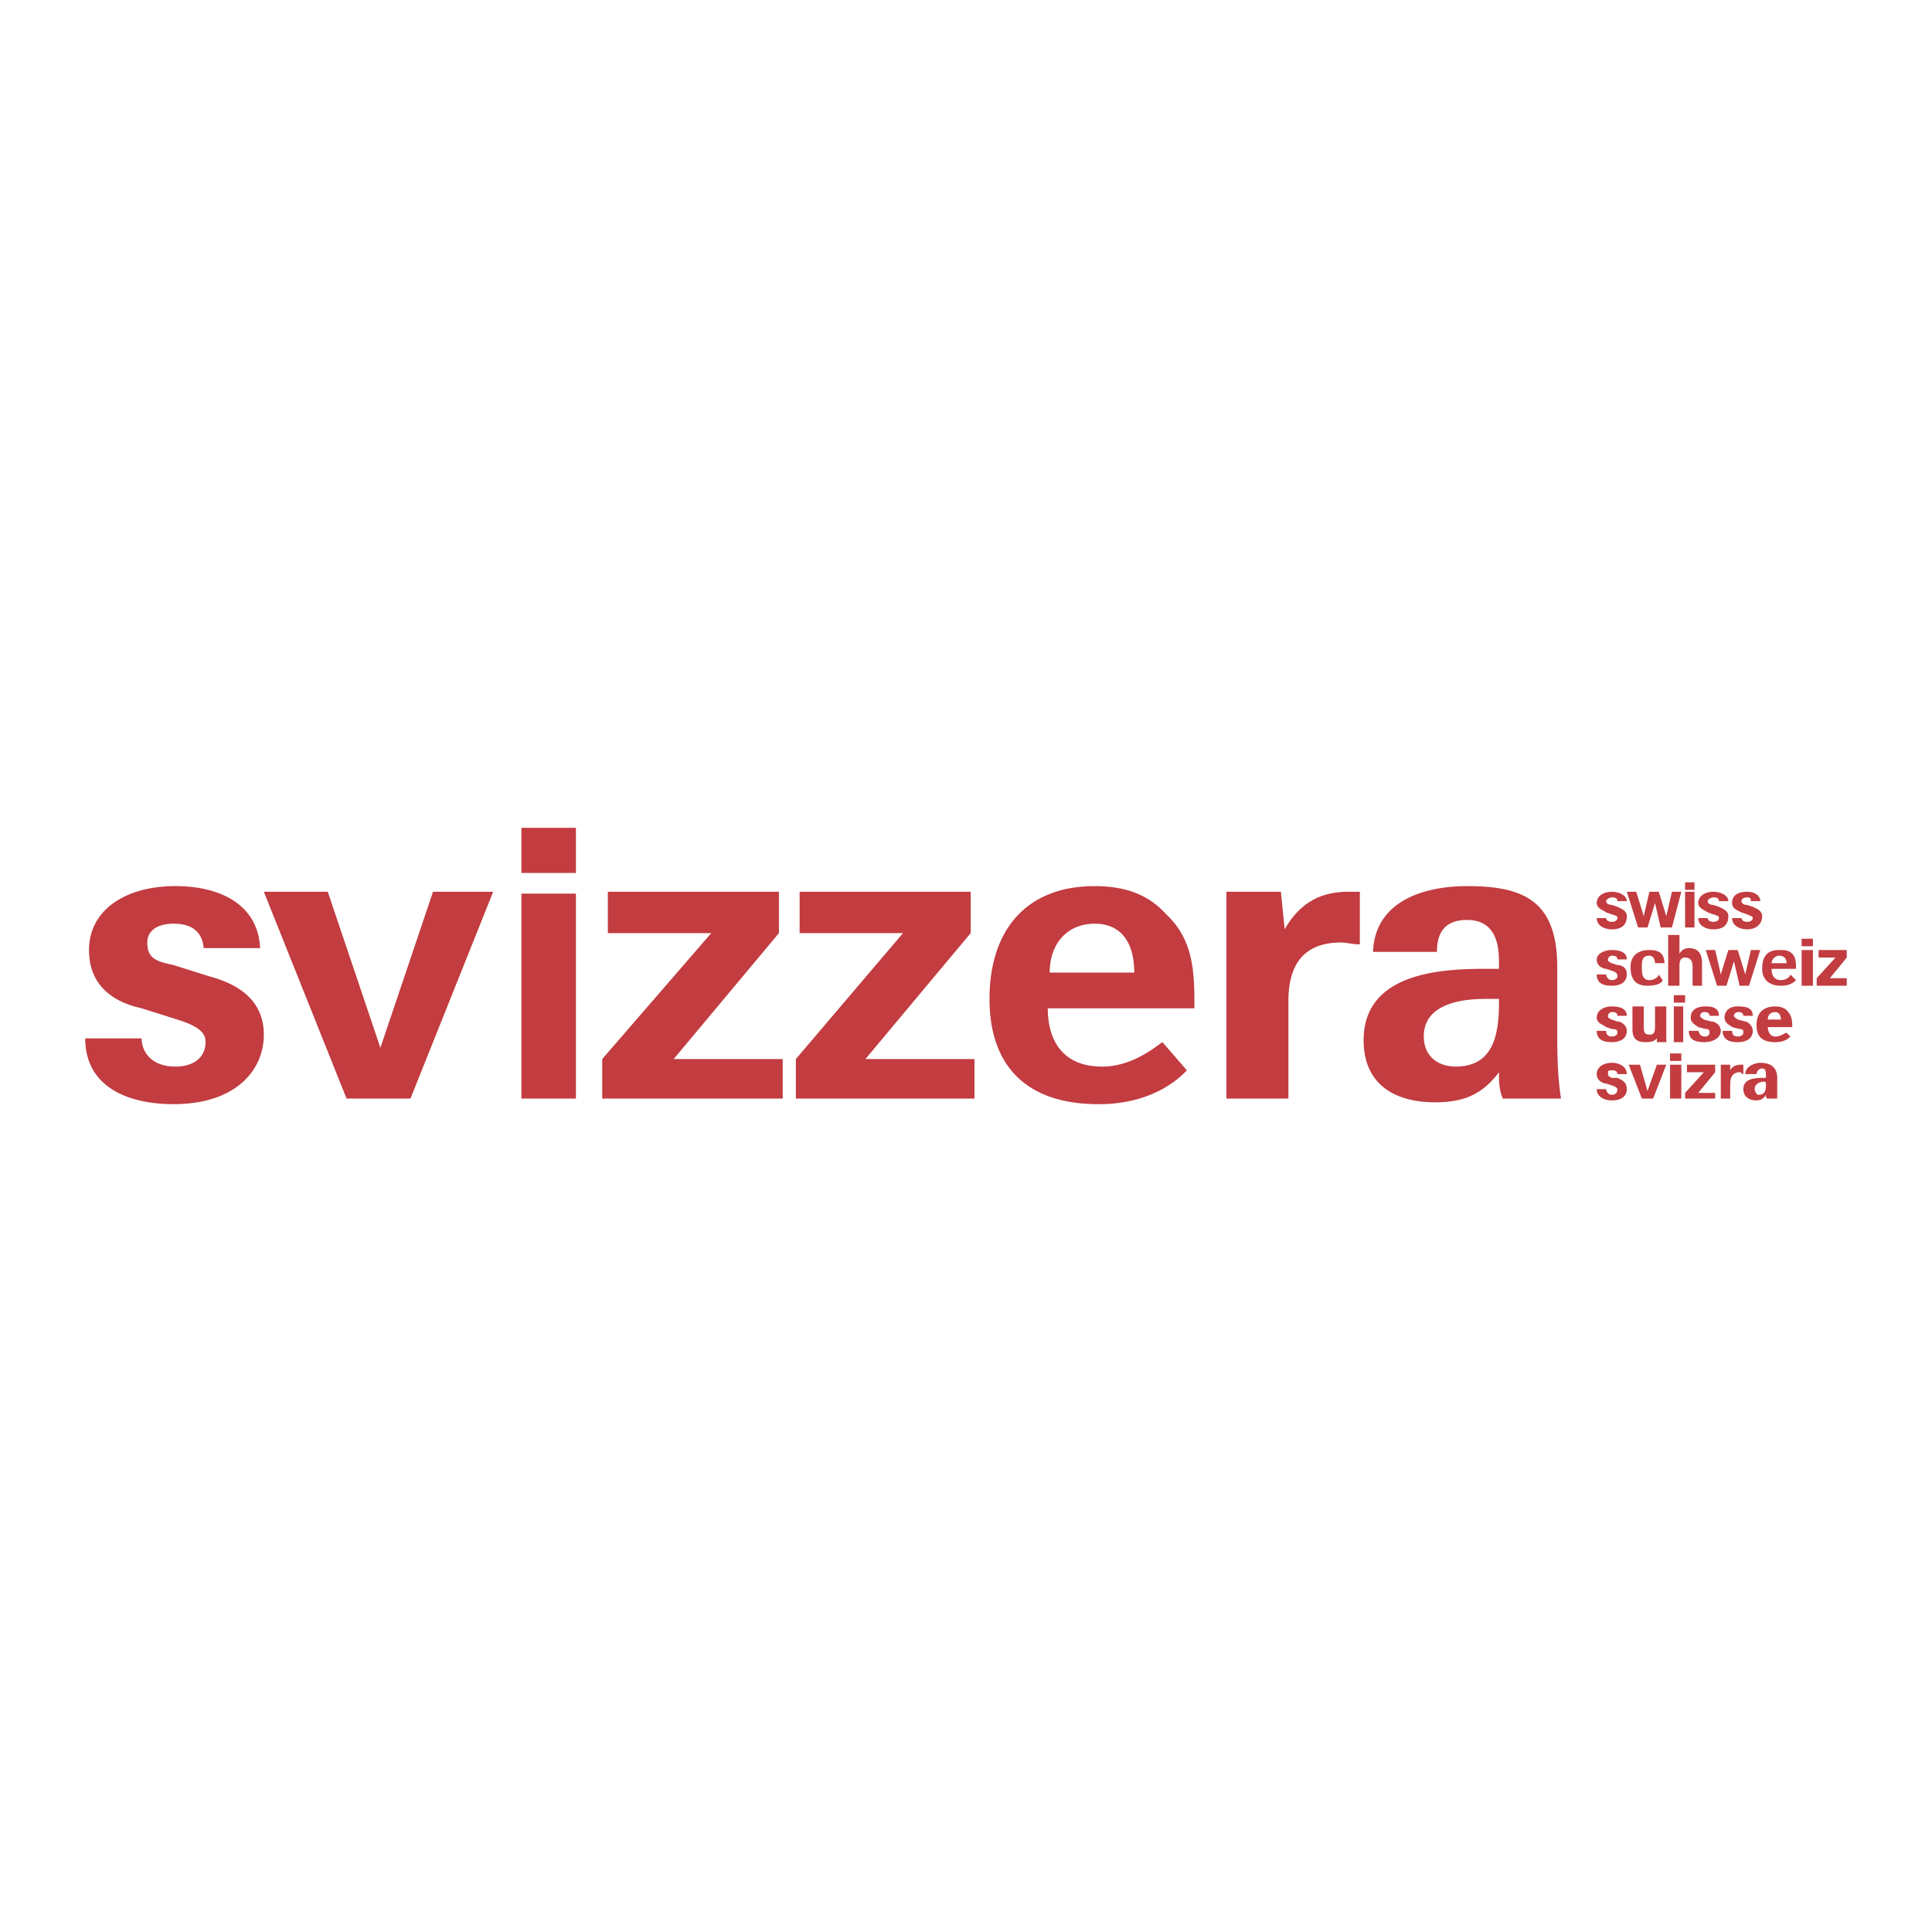 <svg xmlns="http://www.w3.org/2000/svg" width="2500" height="2500" viewBox="0 0 192.756 192.756"><g fill-rule="evenodd" clip-rule="evenodd"><path fill="#fff" d="M0 0h192.756v192.756H0V0z"/><path d="M159.307 97.223h.938c0 .188.188.562.562.562s.562-.188.562-.375 0-.375-.562-.562l-.562-.188c-.188 0-.938-.188-.938-.938 0-.563.75-.938 1.5-.938s1.5.188 1.5.938h-.938c0-.375-.375-.375-.562-.375s-.375.187-.375.375 0 .188.375.375l.562.188c.375 0 .938.188.938.938 0 .562-.375 1.125-1.5 1.125-.75 0-1.5-.188-1.5-1.125zM164.559 95.347c-.752 0-.752.562-.752 1.126 0 .562 0 1.312.752 1.312.562 0 .938-.375.938-.562l.375.562c0 .188-.375.562-1.5.562-1.127 0-1.689-.562-1.689-1.875 0-1.126.75-1.689 1.877-1.689.75 0 1.5.188 1.5 1.313h-.938c-.001-.374-.188-.749-.563-.749zM168.871 96.473c0-.563-.188-.939-.75-.939s-.562.563-.562.939v1.875h-1.125v-5.064h1.125v1.875a1.03 1.03 0 0 1 .938-.562c.939 0 1.314.562 1.314 1.5v2.251h-.939v-1.875h-.001zM173.561 98.348l-.563-2.439-.75 2.439h-.937l-1.125-3.564h.937l.563 2.439.75-2.439h.937l.75 2.439.563-2.439h.937l-1.125 3.564h-.937zM177.5 95.347c.562 0 .75.375.75.75h-1.5c0-.375.375-.75.75-.75zm-.75 1.313h2.438c0-.563 0-1.126-.375-1.501s-.75-.375-1.312-.375c-1.125 0-1.688.563-1.688 1.876 0 .938.562 1.688 1.875 1.688.938 0 1.312-.375 1.5-.562l-.562-.562c0 .188-.375.562-.938.562-.75-.001-.938-.563-.938-1.126zM179.75 94.784h1.127v3.564h-1.127v-3.564zm0-1.125h1.127v.75h-1.127v-.75zM181.252 97.598l1.875-2.064h-1.688v-.75h2.813v.75l-1.688 2.064h1.688v.75h-3v-.75zM159.307 102.85h.938c0 .375.188.562.562.562s.562-.188.562-.375 0-.375-.562-.375l-.562-.188c-.188-.188-.938-.375-.938-.939 0-.75.75-1.125 1.5-1.125s1.5.188 1.5.939h-.938c0-.377-.375-.377-.562-.377s-.375.188-.375.377c0 .186 0 .186.375.375l.562.188c.375 0 .938.375.938.938s-.375 1.125-1.5 1.125c-.75 0-1.5-.188-1.5-1.125zM165.309 103.6c-.188.188-.375.375-1.125.375-.939 0-1.314-.375-1.314-1.312v-2.252h1.127v1.877c0 .562 0 .938.562.938s.562-.375.562-.938v-1.877h1.125v3.564h-.938v-.375h.001zM166.996 100.41h.938v3.564h-.938v-3.564zm0-1.125h1.125v.75h-1.125v-.75zM168.496 102.85h.939c.186.375.186.562.75.562.188 0 .375-.188.375-.375s0-.375-.375-.375l-.75-.188c-.189-.188-.752-.375-.752-.939 0-.75.562-1.125 1.502-1.125.75 0 1.312.188 1.312.939h-.938c0-.377-.375-.377-.562-.377s-.377.188-.377.377c0 .186.189.186.377.375l.75.188c.375 0 .938.375.938.938s-.562 1.125-1.688 1.125c-.751 0-1.501-.188-1.501-1.125zM171.873 102.85h.938c0 .375.188.562.562.562s.562-.188.562-.375 0-.375-.375-.375l-.75-.188c-.188-.188-.75-.375-.75-.939 0-.75.562-1.125 1.312-1.125.938 0 1.5.188 1.5.939h-.938c0-.377-.375-.377-.562-.377s-.375.188-.375.377c0 .186.188.186.375.375l.75.188c.188 0 .75.375.75.938s-.375 1.125-1.5 1.125c-.749 0-1.499-.188-1.499-1.125zM177.125 100.973c.375 0 .562.377.562.752h-1.312c0-.375.187-.752.75-.752zm-.75 1.502h2.438c0-.562 0-1.125-.562-1.689-.188-.188-.562-.375-1.125-.375-1.312 0-1.877.75-1.877 1.877 0 1.125.564 1.688 1.877 1.688.938 0 1.312-.375 1.5-.562l-.375-.375c-.188 0-.562.375-1.125.375s-.751-.564-.751-.939zM159.307 108.664h.938c0 .188.188.562.562.562s.562-.188.562-.562c0 0 0-.188-.562-.375l-.562-.188c-.188 0-.938-.188-.938-.938 0-.752.75-1.127 1.5-1.127s1.5.375 1.5 1.127h-.938c0-.375-.375-.375-.562-.375s-.375 0-.375.186c0 .377 0 .377.375.564h.562c.375.188.938.375.938 1.125 0 .562-.375 1.125-1.5 1.125-.75.001-1.5-.374-1.5-1.124zM163.807 109.602l-1.313-3.377h1.127l.75 2.627.938-2.627h.937l-1.312 3.377h-1.127zM166.621 106.225h1.125v3.377h-1.125v-3.377zm0-1.125h1.125v.75h-1.125v-.75zM168.121 109.039l1.877-2.064h-1.689v-.75h2.814v.75l-1.687 2.064h1.687v.563h-3.002v-.563zM172.623 108.102v1.5h-.938v-3.377h.938v.564c.188-.377.562-.564 1.125-.564h.188v.939c-.188 0-.188-.189-.375-.189-.563 0-.938.377-.938 1.127zM176.188 108.102c0 .562 0 1.125-.75 1.125-.189 0-.377-.375-.377-.562 0-.562.562-.75.939-.75.188-.001.188.187.188.187zm.187 1.5h.938V107.539c0-1.127-.75-1.502-1.689-1.502-.562 0-1.5.375-1.5 1.127h1.125c0-.189.189-.564.564-.564s.375.375.375.752v.188H176c-.752 0-2.064 0-2.064 1.125 0 .75.562 1.125 1.312 1.125.375 0 .752-.188.939-.562.001.186.001.374.188.374zM8.504 103.6h5.627c0 1.312.938 2.812 3.376 2.812 2.063 0 3.001-1.125 3.001-2.438 0-.75-.375-1.5-2.813-2.25l-3.563-1.127c-1.688-.375-5.252-1.5-5.252-5.814 0-3.939 3.564-6.377 8.628-6.377 4.501 0 8.252 1.875 8.44 6.189h-5.627c-.188-2.25-2.063-2.438-3.001-2.438-1.688 0-2.625.75-2.625 1.876 0 1.5.75 1.875 2.625 2.25l3.564 1.126c2.063.562 5.439 1.875 5.439 5.814 0 3.564-2.813 6.939-9.003 6.939-4.502.002-8.816-1.685-8.816-6.562zM34.576 109.602l-8.253-20.633H32.7l5.252 15.568 5.252-15.568h6.002l-8.253 20.633h-6.377zM60.084 105.662l10.879-12.566H60.647v-4.127h17.068v4.127l-10.503 12.566H78.09v3.94H60.084v-3.94zM79.403 105.662l10.692-12.566H79.779v-4.127h17.068v4.127l-10.504 12.566h10.88v3.94h-17.82v-3.94zM109.227 92.158c2.625 0 3.939 1.876 3.939 4.877h-8.441c0-2.814 1.687-4.877 4.502-4.877zm-4.69 8.44h14.631c0-3.375 0-6.751-2.814-9.377-1.688-1.876-3.939-2.813-7.127-2.813-6.939 0-10.504 4.501-10.504 11.253 0 6.564 3.564 10.504 10.879 10.504 5.627 0 8.252-2.812 8.814-3.375l-2.438-2.814c-.375.188-2.812 2.438-6.002 2.438-4.126-.002-5.439-2.814-5.439-5.816zM128.545 99.848v9.754h-6.189V88.969h5.439l.375 3.751c1.5-2.626 3.564-3.751 6.377-3.751h1.125v5.252c-.75 0-1.312-.188-1.875-.188-3.75.001-5.252 2.251-5.252 5.815zM149.553 99.66v.375c0 3.189-.562 6.377-4.314 6.377-1.875 0-3.188-1.125-3.188-3 0-3.189 3.562-3.752 6.189-3.752h1.313zm.375 9.942h5.814c-.375-2.438-.375-4.689-.375-6.939v-6.189c0-6.753-3.564-8.066-9.004-8.066-4.312 0-9.189 1.5-9.377 6.564h6.377c0-1.875.75-3.188 3-3.188 2.627 0 3.189 2.063 3.189 4.126v.751h-1.5c-4.689 0-12.004.562-12.004 7.127 0 4.314 3 6.189 7.127 6.189 2.812 0 4.689-.75 6.377-3.002.001.939.001 1.689.376 2.627zM52.019 82.592h5.439v4.501h-5.439v-4.501zm0 6.565h5.439v20.445h-5.439V89.157zM174.311 92.721c-.75 0-1.5-.375-1.5-1.125h.938c0 .188.188.375.562.375s.562-.188.562-.375-.188-.188-.562-.375l-.562-.188c-.375-.188-.938-.375-.938-.938 0-.75.562-1.125 1.5-1.125.75 0 1.312.375 1.312.938h-.938c0-.375-.188-.375-.375-.375-.375 0-.562.188-.562.375s.188.375.562.375l.562.188c.375.188.939.375.939.938.001.749-.563 1.312-1.5 1.312zm-6.19-4.689h.938v.75h-.938v-.75zm2.815 4.689c-.75 0-1.5-.375-1.5-1.125h.938c0 .188.188.375.562.375s.562-.188.562-.375 0-.188-.562-.375l-.562-.188c-.188-.188-.938-.375-.938-.938 0-.75.75-1.125 1.5-1.125s1.5.375 1.5.938h-.938c0-.375-.375-.375-.562-.375s-.562.188-.562.375.188.375.562.375l.562.188c.375.188.938.375.938.938 0 .749-.375 1.312-1.5 1.312zm-2.815-3.752h.938v3.563h-.938v-3.563zm-1.312 3.564h-1.125l-.562-2.438-.75 2.438h-.939l-1.125-3.563h.938l.752 2.438.562-2.438h.938l.75 2.438.562-2.438h.938l-.939 3.563zm-6.002.188c-.75 0-1.5-.375-1.5-1.125h.938c0 .188.188.375.562.375s.562-.188.562-.375 0-.188-.562-.375l-.562-.188c-.188-.188-.938-.375-.938-.938 0-.75.75-1.125 1.5-1.125s1.5.375 1.5.938h-.938c0-.375-.375-.375-.562-.375s-.562.188-.562.375.188.375.562.375l.562.188c.375.188.938.375.938.938 0 .749-.375 1.312-1.5 1.312z" fill="#c23c40"/></g></svg>